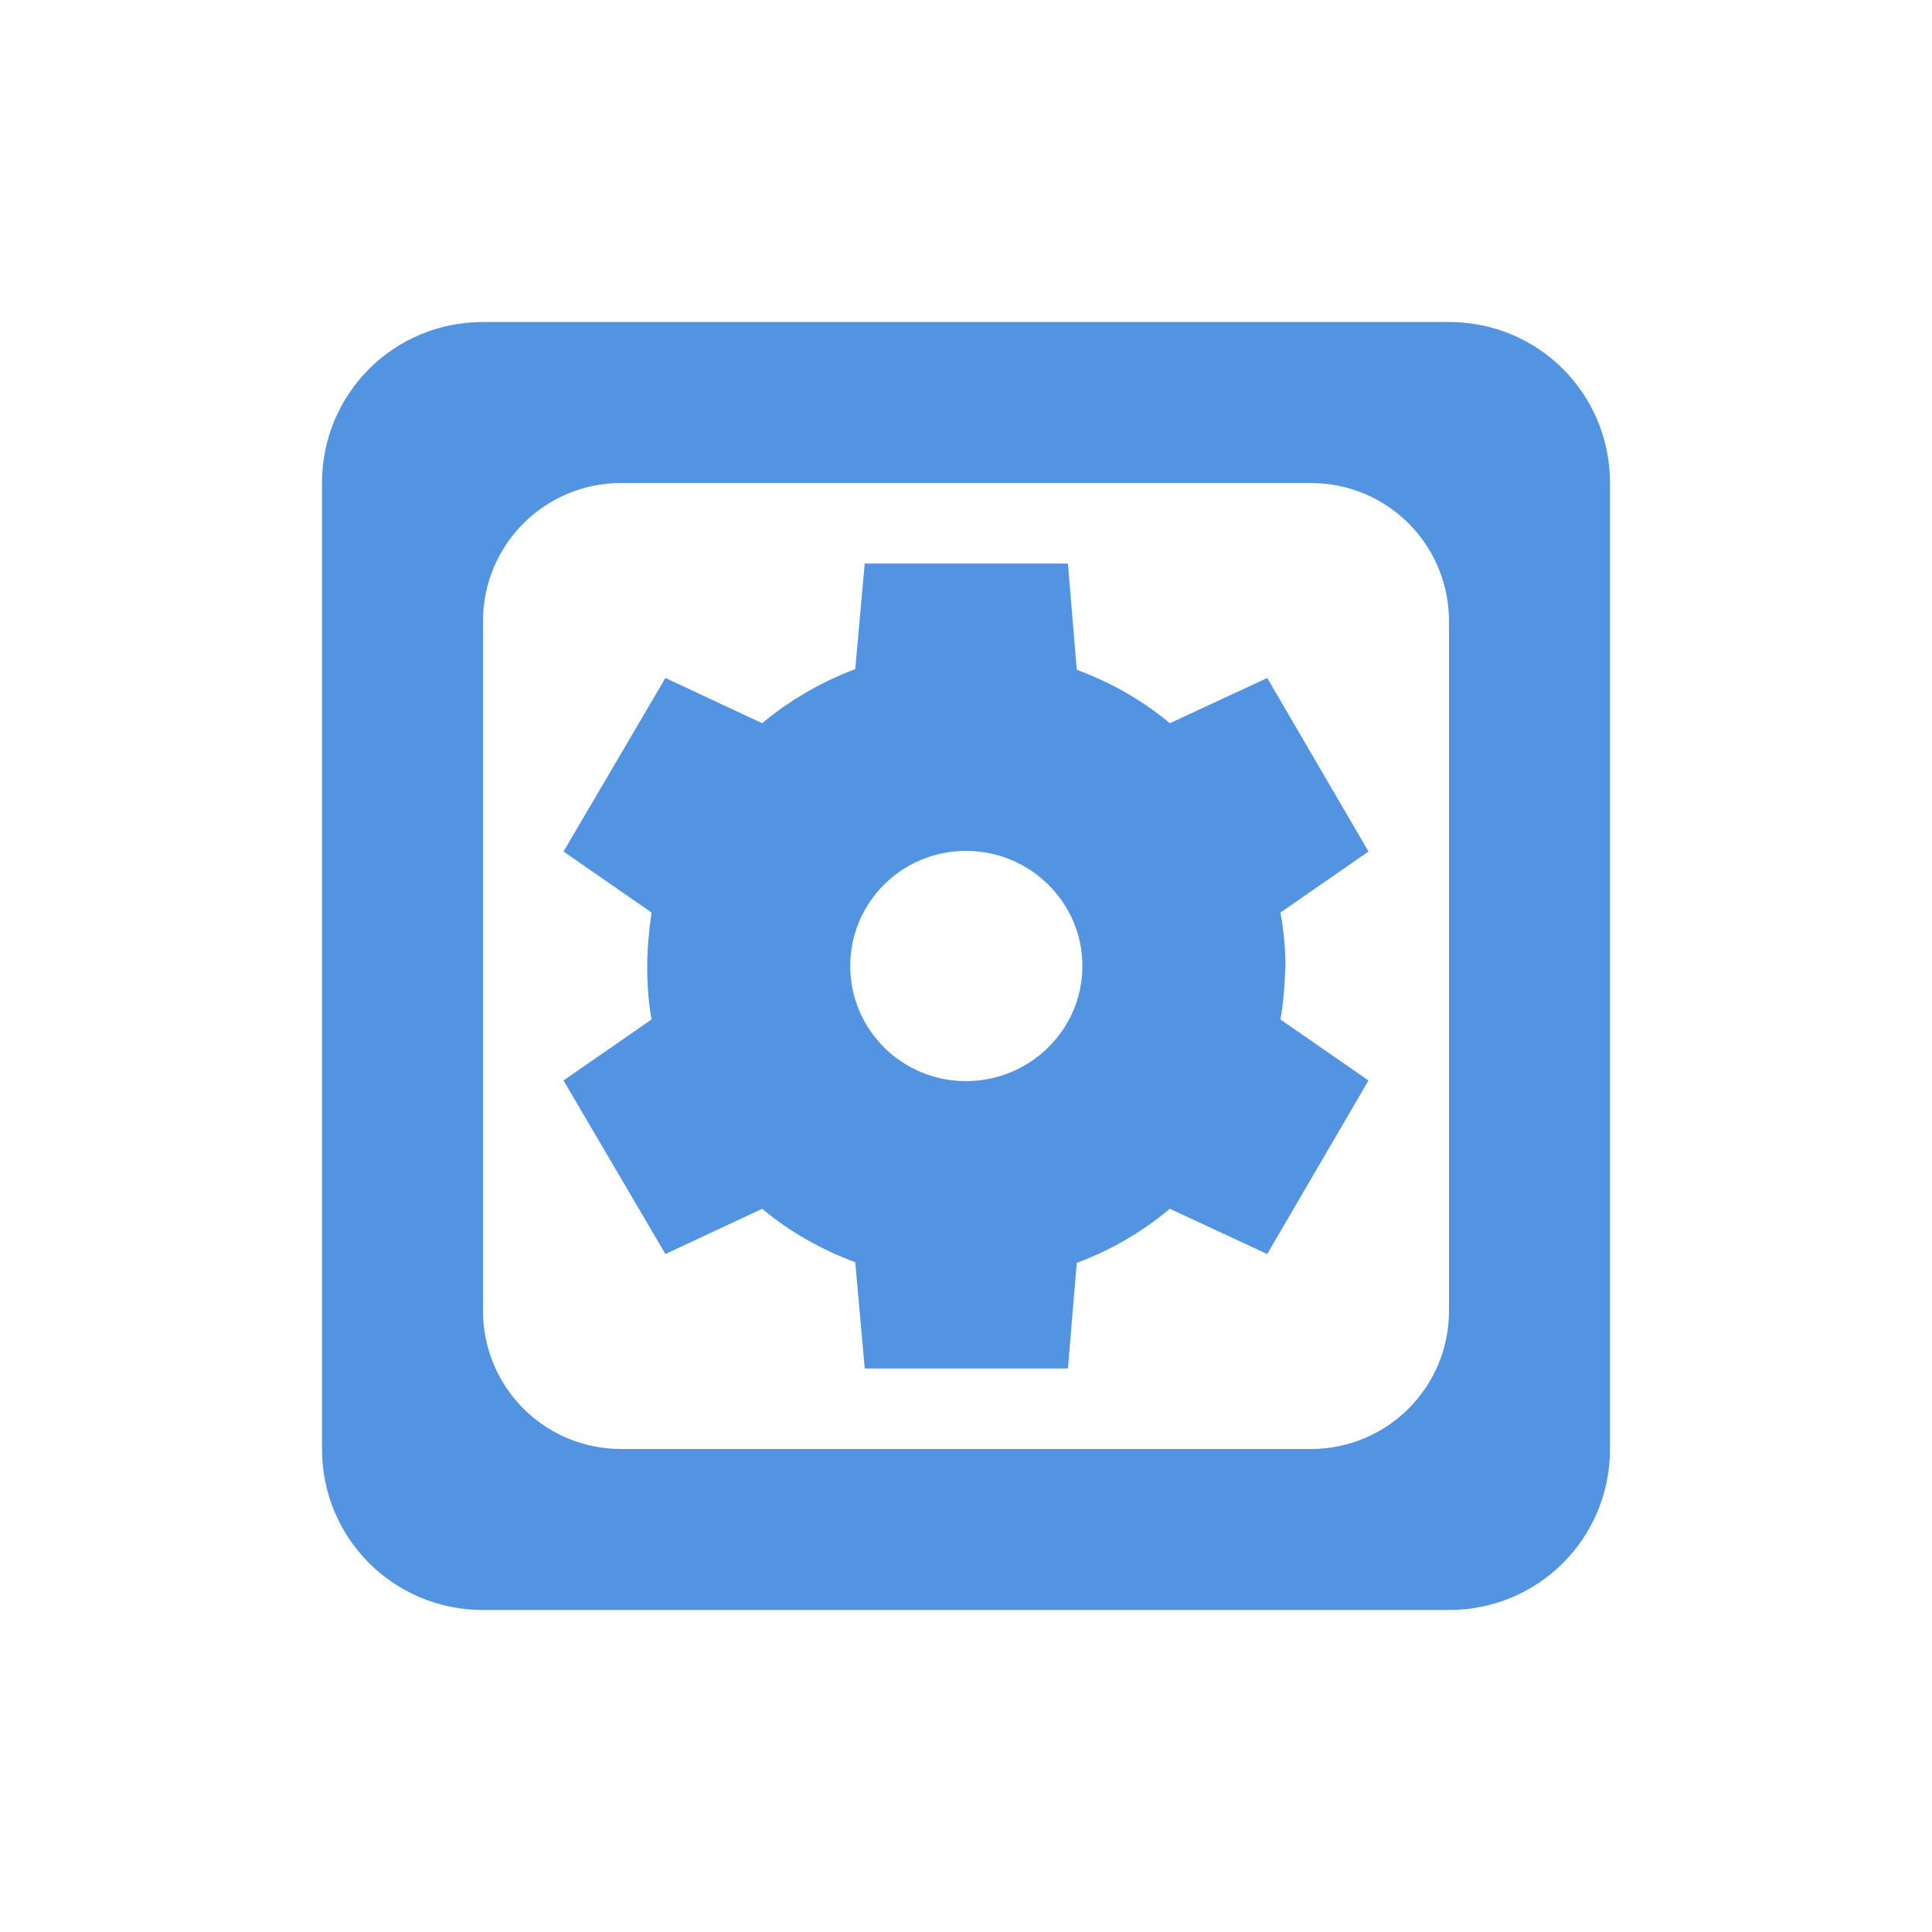 <svg xmlns="http://www.w3.org/2000/svg" width="12pt" height="12pt" version="1.1" viewBox="0 0 12 12">
 <g>
  <path style="fill:rgb(32.157%,58.039%,88.627%)" d="M 3 2 C 2.445 2 2 2.445 2 3 L 2 9 C 2 9.555 2.445 10 3 10 L 9 10 C 9.555 10 10 9.555 10 9 L 10 3 C 10 2.445 9.555 2 9 2 Z M 3.859 3 L 8.141 3 C 8.617 3 9 3.383 9 3.859 L 9 8.141 C 9 8.617 8.617 9 8.141 9 L 3.859 9 C 3.383 9 3 8.617 3 8.141 L 3 3.859 C 3 3.383 3.383 3 3.859 3 Z M 5.371 3.5 L 5.312 4.156 C 5.105 4.234 4.906 4.348 4.734 4.492 L 4.133 4.211 L 3.5 5.289 L 4.047 5.668 C 4.031 5.777 4.02 5.891 4.02 6 C 4.02 6.113 4.027 6.223 4.047 6.332 L 3.5 6.711 L 4.133 7.789 L 4.734 7.508 C 4.906 7.652 5.102 7.762 5.312 7.84 L 5.371 8.5 L 6.633 8.5 L 6.688 7.844 C 6.898 7.766 7.094 7.652 7.266 7.508 L 7.871 7.789 L 8.5 6.711 L 7.953 6.332 C 7.973 6.223 7.98 6.109 7.984 6 C 7.984 5.887 7.973 5.777 7.953 5.668 L 8.5 5.289 L 7.871 4.211 L 7.266 4.492 C 7.094 4.348 6.898 4.238 6.688 4.16 L 6.633 3.5 Z M 6 5.285 C 6.398 5.285 6.723 5.605 6.723 6 C 6.723 6.395 6.398 6.715 6 6.715 C 5.602 6.715 5.281 6.395 5.281 6 C 5.281 5.605 5.602 5.285 6 5.285 Z M 6 5.285"/>
 </g>
</svg>
